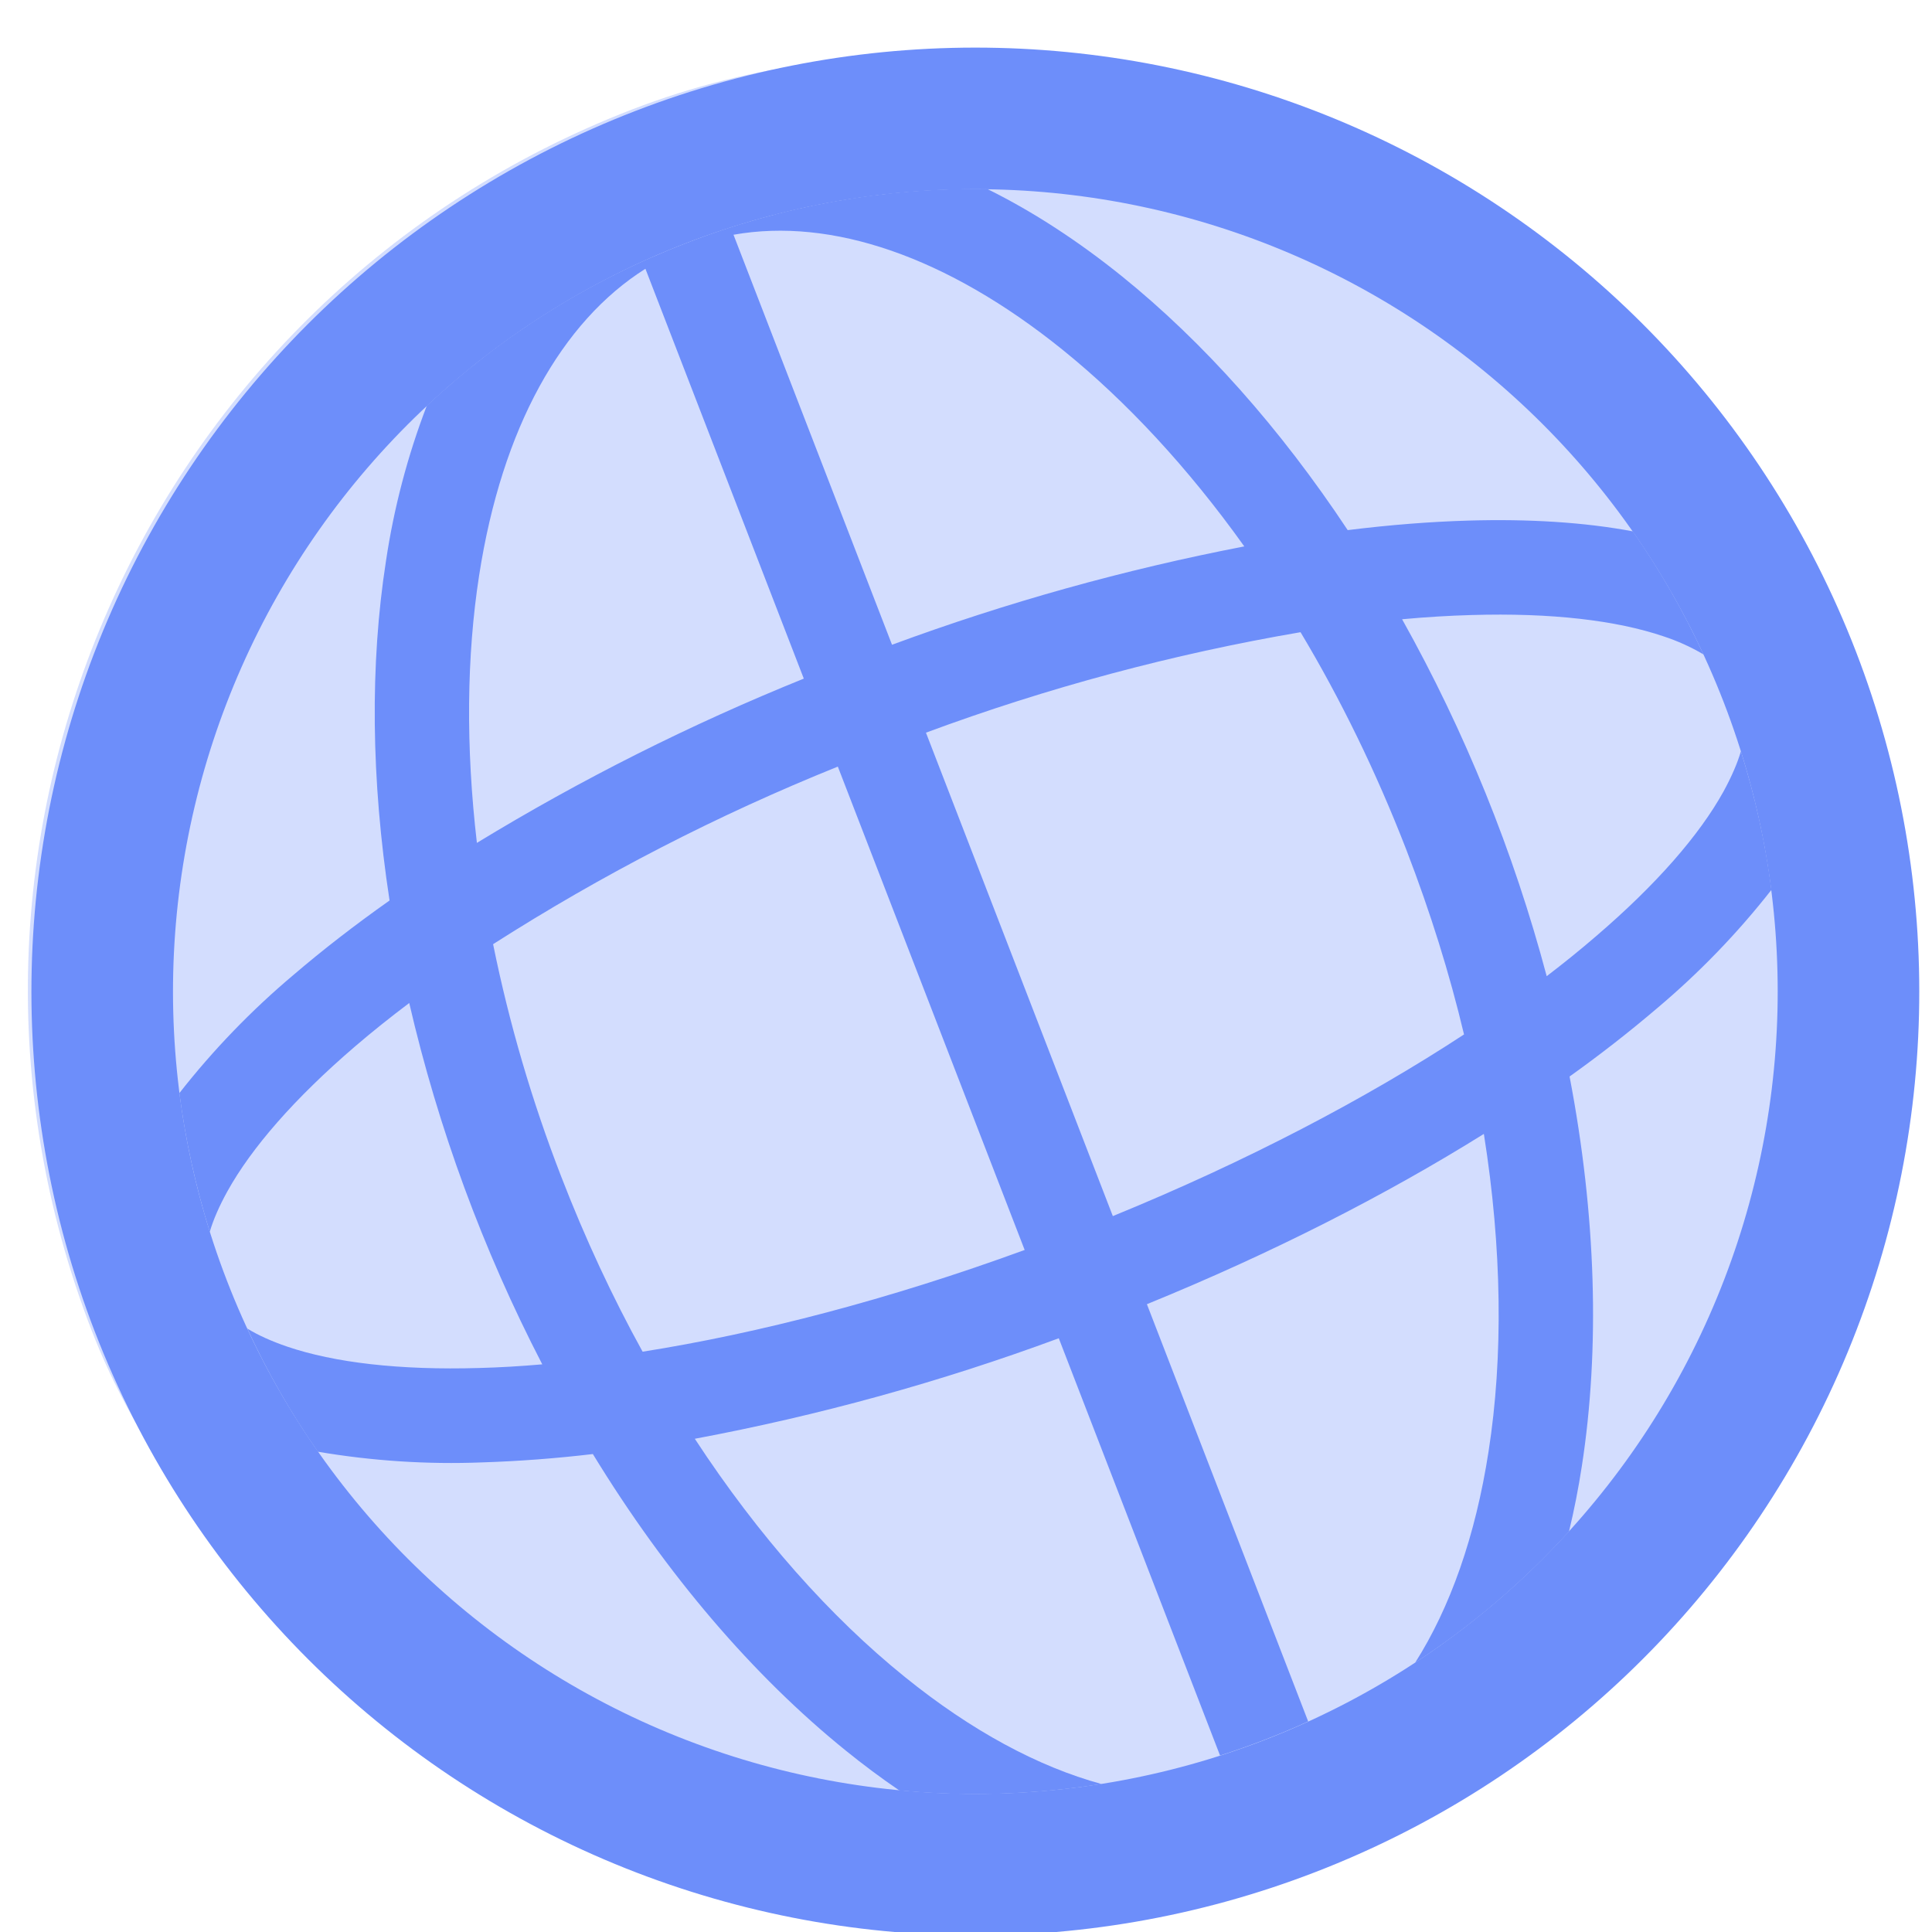 <svg width="44" height="44" viewBox="0 0 44 44" fill="none" xmlns="http://www.w3.org/2000/svg">
<g clip-path="url(#clip0_6758_1957)">
<g clip-path="url(#clip1_6758_1957)">
<rect x="-5.664" y="10.246" width="42.994" height="42.994" rx="21.497" transform="rotate(-21.132 -5.664 10.246)" fill="#6D8EFA" fill-opacity="0.3"/>
<path fill-rule="evenodd" clip-rule="evenodd" d="M15.625 5.538C13.387 6.403 11.341 7.7 9.604 9.356C7.867 11.012 6.474 12.993 5.503 15.188C4.532 17.382 4.003 19.747 3.945 22.145C3.888 24.544 4.304 26.931 5.169 29.169C6.034 31.408 7.332 33.454 8.987 35.191C10.643 36.927 12.625 38.321 14.819 39.292C17.014 40.263 19.378 40.792 21.777 40.849C24.176 40.907 26.563 40.491 28.801 39.626C33.321 37.879 36.963 34.407 38.923 29.975C40.884 25.544 41.005 20.514 39.257 15.994C37.51 11.473 34.039 7.832 29.607 5.871C25.175 3.91 20.146 3.79 15.625 5.538ZM2.161 30.332C0.106 25.014 0.247 19.097 2.554 13.883C4.861 8.669 9.145 4.585 14.463 2.53C19.781 0.474 25.698 0.616 30.912 2.923C36.125 5.23 40.209 9.513 42.265 14.831C44.32 20.149 44.179 26.066 41.872 31.28C39.565 36.494 35.282 40.578 29.963 42.633C24.645 44.689 18.729 44.548 13.515 42.241C8.301 39.934 4.217 35.65 2.161 30.332Z" fill="#6D8EFA"/>
<path fill-rule="evenodd" clip-rule="evenodd" d="M9.72 9.24C11.431 7.636 13.437 6.378 15.626 5.537C17.812 4.687 20.142 4.269 22.487 4.305C23.537 4.824 24.569 5.5 25.556 6.296C27.402 7.787 29.152 9.747 30.693 12.073C31.659 11.953 32.576 11.881 33.446 11.856C34.807 11.816 36.072 11.892 37.187 12.101C37.798 12.974 38.335 13.908 38.796 14.904C38.508 14.734 38.203 14.596 37.885 14.492C36.816 14.13 35.336 13.952 33.508 14.007C33.003 14.021 32.477 14.053 31.932 14.103C33.365 16.664 34.471 19.395 35.225 22.232C35.62 21.93 35.991 21.63 36.339 21.33C37.728 20.141 38.704 19.015 39.251 18.027C39.435 17.69 39.568 17.384 39.648 17.11C39.977 18.157 40.208 19.209 40.343 20.266C39.57 21.253 38.696 22.157 37.737 22.964C37.096 23.51 36.431 24.028 35.746 24.517C36.354 27.688 36.438 30.72 36.026 33.386C35.949 33.888 35.852 34.386 35.733 34.88C34.708 36.006 33.536 37.014 32.229 37.867C33.027 36.61 33.602 34.989 33.901 33.056C34.236 30.907 34.21 28.441 33.794 25.824C31.564 27.216 28.963 28.543 26.12 29.702L29.793 39.205C29.14 39.503 28.47 39.762 27.786 39.981L24.113 30.478C21.42 31.474 18.647 32.239 15.824 32.767C17.276 34.986 18.916 36.827 20.61 38.194C22.131 39.423 23.647 40.236 25.084 40.629C23.562 40.873 22.015 40.922 20.481 40.776C20.061 40.49 19.654 40.186 19.259 39.866C17.161 38.171 15.185 35.87 13.502 33.115C12.665 33.214 11.824 33.278 10.982 33.305C9.729 33.354 8.475 33.272 7.239 33.062C6.621 32.176 6.083 31.238 5.632 30.257C5.875 30.407 6.178 30.544 6.543 30.669C7.612 31.032 9.092 31.209 10.919 31.155C11.379 31.143 11.855 31.115 12.35 31.072C11 28.466 9.982 25.701 9.32 22.843C8.883 23.172 8.472 23.501 8.088 23.83C6.7 25.021 5.724 26.147 5.177 27.135C4.991 27.472 4.858 27.779 4.777 28.053C4.452 27.005 4.221 25.952 4.085 24.895C4.858 23.908 5.731 23.004 6.691 22.197C7.35 21.633 8.077 21.07 8.872 20.508C8.449 17.752 8.425 15.122 8.79 12.779C8.97 11.569 9.282 10.382 9.72 9.24ZM24.206 7.971C25.648 9.136 27.055 10.648 28.338 12.444C25.607 12.971 22.924 13.72 20.315 14.684L16.705 5.346C18.931 4.95 21.561 5.836 24.206 7.971ZM29.619 14.398C26.711 14.895 23.855 15.661 21.088 16.686L25.344 27.696C28.384 26.453 31.104 25.025 33.342 23.559C33.013 22.174 32.576 20.775 32.031 19.36C31.339 17.572 30.523 15.907 29.619 14.398ZM14.699 6.121L18.306 15.455C15.727 16.497 13.237 17.748 10.861 19.196C10.605 17.004 10.627 14.94 10.912 13.104C11.432 9.748 12.786 7.328 14.699 6.121ZM19.081 17.459C16.345 18.561 13.716 19.915 11.23 21.503C11.596 23.309 12.116 25.08 12.782 26.798C13.328 28.21 13.95 29.543 14.635 30.784C17.278 30.366 20.249 29.595 23.336 28.467L19.081 17.459Z" fill="#6D8EFA"/>
</g>
</g>
<defs>
<clipPath id="clip0_6758_1957">
<rect width="44" height="44" fill="white"/>
</clipPath>
<clipPath id="clip1_6758_1957">
<rect width="54.458" height="54.458" fill="white" transform="translate(-13 7) rotate(-21.132)"/>
</clipPath>
</defs>
</svg>
